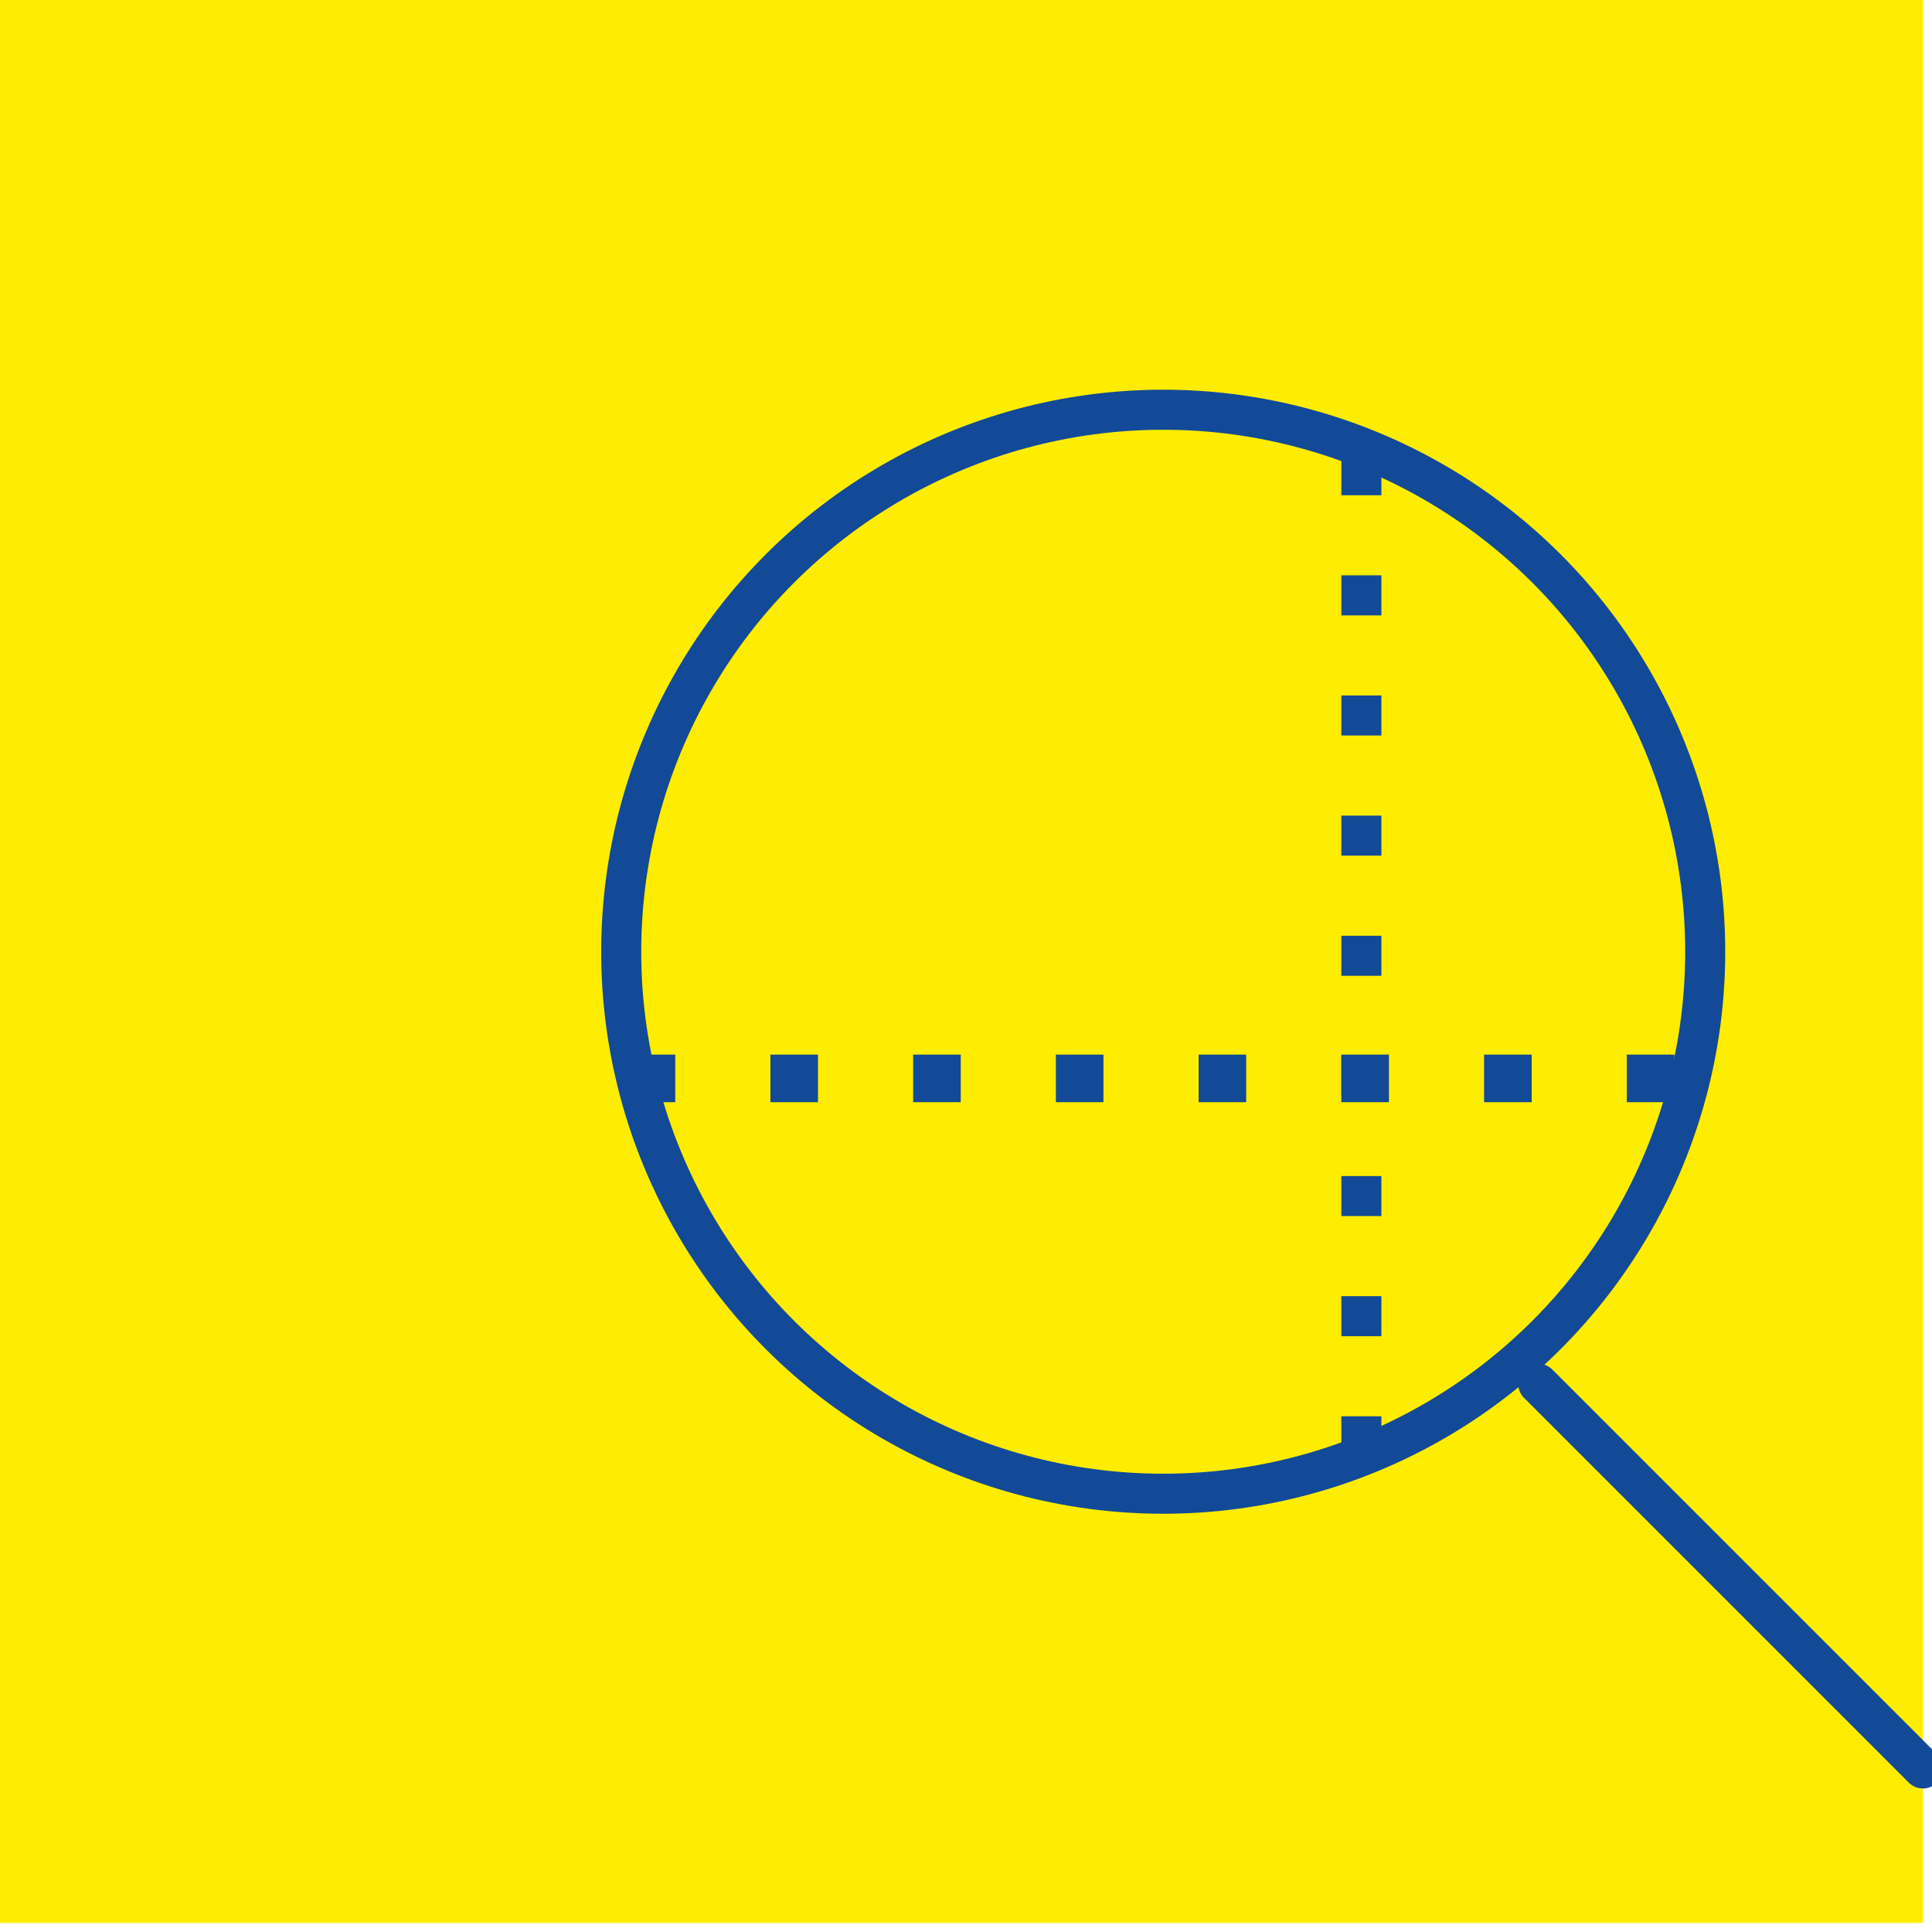 <?xml version="1.0" encoding="UTF-8" standalone="no"?>
<!DOCTYPE svg PUBLIC "-//W3C//DTD SVG 1.1//EN" "http://www.w3.org/Graphics/SVG/1.1/DTD/svg11.dtd">
<svg width="90px" height="90px" viewBox="0 0 203 203" version="1.1" xmlns="http://www.w3.org/2000/svg" xmlns:xlink="http://www.w3.org/1999/xlink" xml:space="preserve" xmlns:serif="http://www.serif.com/" style="fill-rule:evenodd;clip-rule:evenodd;">
    <g id="microperforation" transform="matrix(4.166,0,0,4.166,0,0)">
        <rect x="0" y="0" width="48.5" height="48.5" style="fill:rgb(254,237,0);"/>
        <g transform="matrix(0,-1,-1,0,29.338,10.334)">
            <circle cx="-13.67" cy="0" r="13.67" style="fill:none;stroke:rgb(18,74,151);stroke-width:1.01px;"/>
        </g>
        <g transform="matrix(0.707,0.707,0.707,-0.707,43.648,32.891)">
            <path d="M-2.01,-4.852L11.713,-4.852" style="fill:none;fill-rule:nonzero;stroke:rgb(18,74,151);stroke-width:1.01px;stroke-linecap:round;"/>
        </g>
        <g transform="matrix(0,-1,-1,0,47.149,23.918)">
            <path d="M-12.813,12.813L12.813,12.813" style="fill:none;fill-rule:nonzero;stroke:rgb(18,74,151);stroke-width:1.01px;stroke-dasharray:1.01,2.02;"/>
        </g>
        <g transform="matrix(1,0,0,1,15.831,27.199)">
            <path d="M0,0L26.531,0" style="fill:none;fill-rule:nonzero;stroke:rgb(18,74,151);stroke-width:1.2px;stroke-dasharray:1.2,2.4;"/>
        </g>
    </g>
</svg>

